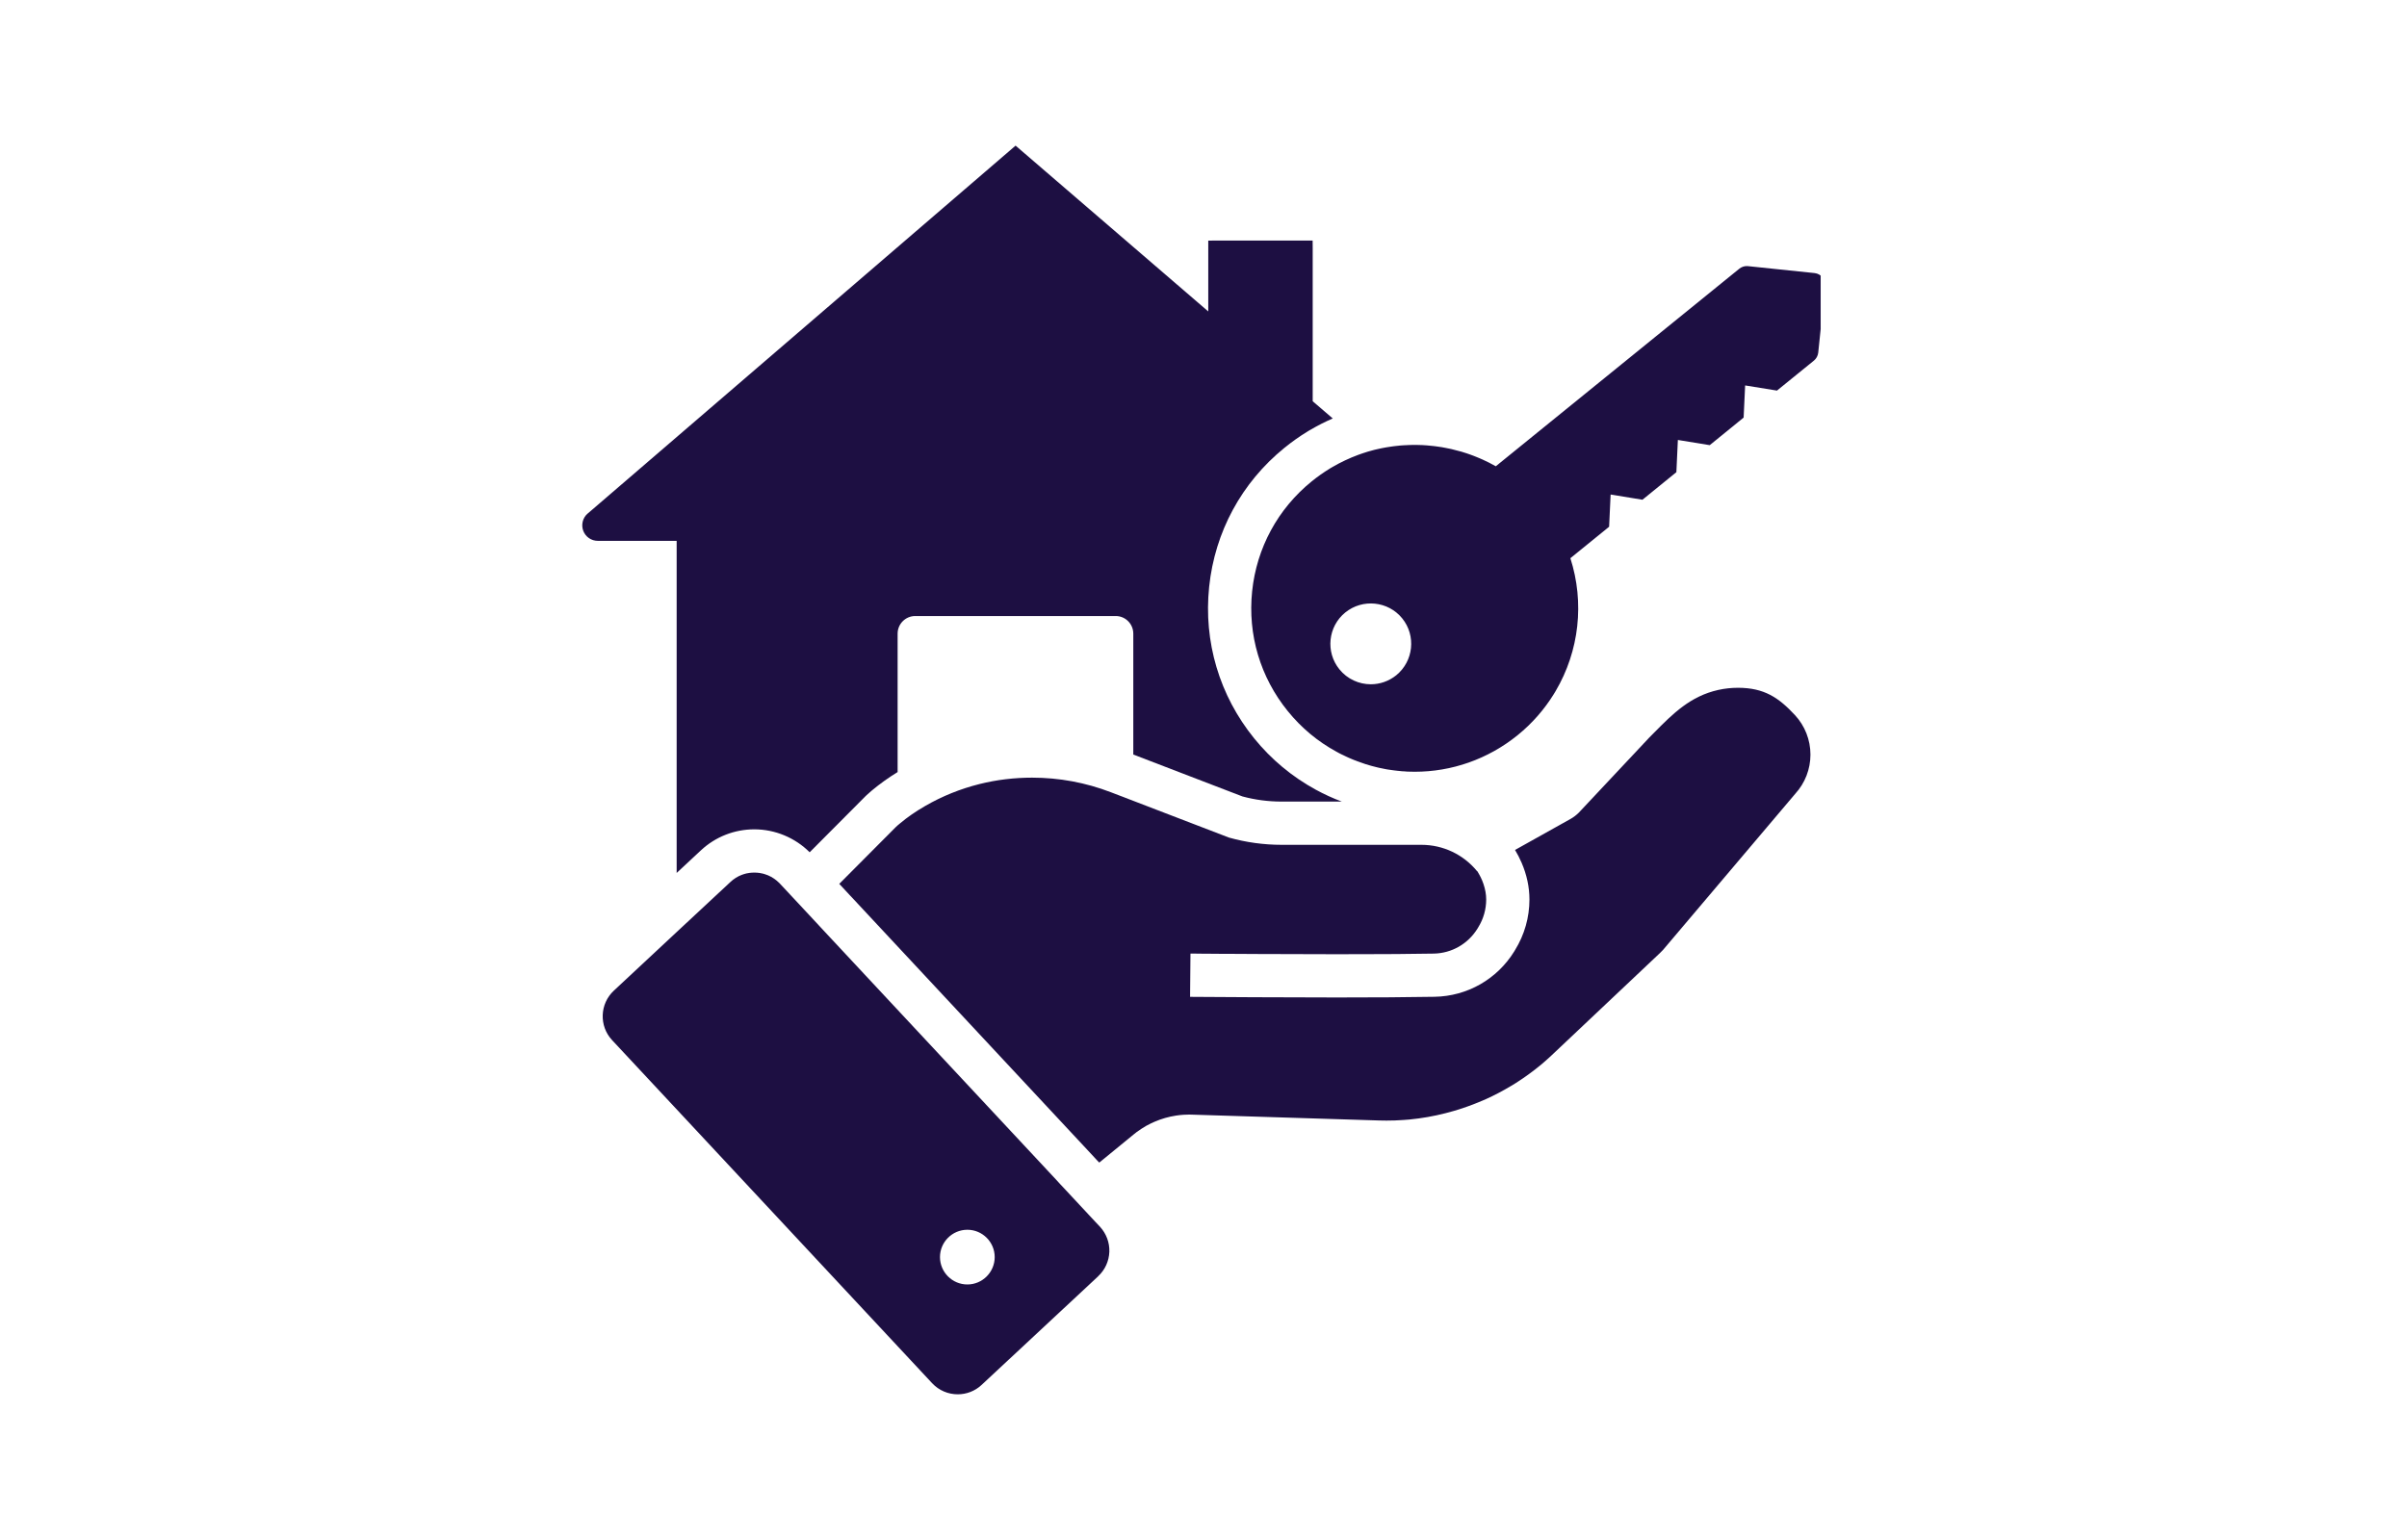 <svg xmlns="http://www.w3.org/2000/svg" xmlns:xlink="http://www.w3.org/1999/xlink" width="200" viewBox="0 0 150 96" height="128" preserveAspectRatio="xMidYMid meet"><defs><clipPath id="67b270ae4b"><path d="M 36.211 9.078 L 84 9.078 L 84 55 L 36.211 55 Z M 36.211 9.078 " clip-rule="nonzero"></path></clipPath><clipPath id="da6a3526d7"><path d="M 77 16 L 113.461 16 L 113.461 49 L 77 49 Z M 77 16 " clip-rule="nonzero"></path></clipPath></defs><g clip-path="url(#67b270ae4b)"><path fill="#1d0f42" d="M 81.996 49.227 C 80.516 48.418 79.227 47.344 78.16 46.031 C 75.992 43.359 74.996 40.004 75.352 36.582 C 75.707 33.16 77.375 30.082 80.047 27.914 C 80.496 27.551 80.977 27.207 81.48 26.902 L 81.508 26.883 L 81.535 26.867 L 81.574 26.844 C 81.59 26.836 81.605 26.824 81.621 26.816 L 81.648 26.801 L 81.672 26.789 C 82.121 26.523 82.586 26.289 83.055 26.086 L 81.805 25.012 L 81.805 15.449 L 81.801 14.996 L 75.754 14.996 L 75.297 15 L 75.297 19.414 L 63.289 9.078 L 36.621 32.016 L 36.609 32.023 C 36.312 32.289 36.207 32.715 36.348 33.09 C 36.492 33.469 36.848 33.715 37.254 33.715 L 42.168 33.715 L 42.168 54.418 L 43.68 53.008 C 44.586 52.164 45.766 51.699 47.008 51.699 C 48.297 51.699 49.547 52.219 50.457 53.129 L 53.906 49.664 L 53.957 49.613 L 54.012 49.562 C 54.074 49.508 54.137 49.453 54.199 49.395 L 54.219 49.379 L 54.223 49.375 C 54.266 49.336 54.309 49.301 54.352 49.262 L 54.359 49.258 L 54.363 49.254 C 54.832 48.863 55.359 48.484 55.938 48.129 L 55.938 39.5 C 55.938 38.895 56.43 38.402 57.035 38.402 L 69.531 38.402 C 70.137 38.402 70.625 38.895 70.625 39.5 L 70.625 47.035 L 77.426 49.648 C 78.223 49.863 79.043 49.969 79.867 49.969 L 83.621 49.969 C 83.062 49.762 82.52 49.512 81.996 49.227 Z M 81.996 49.227 " fill-opacity="1" fill-rule="nonzero"></path></g><path fill="#1d0f42" d="M 112.824 47.043 C 112.824 47.945 112.488 48.812 111.879 49.48 L 103.641 59.211 C 103.582 59.277 103.516 59.344 103.445 59.41 L 96.719 65.762 C 96.676 65.805 96.633 65.844 96.59 65.883 C 96.5 65.965 96.414 66.043 96.324 66.121 C 96.234 66.203 96.145 66.277 96.055 66.355 C 95.551 66.773 95.023 67.156 94.473 67.508 C 94.375 67.57 94.273 67.633 94.172 67.691 C 93.664 67.996 93.141 68.273 92.602 68.516 C 92.441 68.586 92.277 68.656 92.113 68.723 C 91.895 68.812 91.676 68.898 91.449 68.977 C 91.285 69.039 91.117 69.094 90.945 69.148 C 90.836 69.184 90.723 69.219 90.609 69.25 C 90.438 69.301 90.266 69.348 90.094 69.391 C 89.352 69.582 88.59 69.715 87.824 69.789 C 87.707 69.797 87.586 69.809 87.469 69.816 C 87.113 69.844 86.758 69.855 86.402 69.855 C 86.254 69.855 86.105 69.852 85.953 69.848 L 74.277 69.484 C 74.223 69.48 74.164 69.48 74.109 69.48 C 73.988 69.48 73.871 69.484 73.754 69.492 C 73.676 69.496 73.598 69.504 73.523 69.512 C 73.445 69.52 73.367 69.531 73.289 69.543 C 72.828 69.613 72.379 69.742 71.953 69.926 C 71.879 69.957 71.809 69.988 71.738 70.023 C 71.527 70.121 71.324 70.238 71.129 70.367 C 71.031 70.43 70.934 70.496 70.84 70.566 C 70.777 70.613 70.715 70.664 70.652 70.715 L 68.504 72.473 L 68.383 72.348 L 67.773 71.691 L 67.773 71.688 L 67.77 71.688 L 53.219 56.082 L 52.98 55.828 L 52.676 55.5 L 52.367 55.168 L 52.301 55.098 L 55.816 51.566 C 55.855 51.527 55.898 51.492 55.938 51.453 C 55.961 51.434 55.984 51.414 56.008 51.395 C 56.035 51.367 56.066 51.344 56.098 51.32 C 56.547 50.941 57.074 50.578 57.664 50.238 C 58.719 49.629 59.855 49.172 61.043 48.875 C 62.109 48.609 63.211 48.477 64.316 48.477 C 66 48.477 67.652 48.781 69.23 49.387 L 70.625 49.922 L 76.582 52.211 C 77.652 52.512 78.758 52.664 79.867 52.664 L 88.582 52.664 C 89.934 52.664 91.199 53.27 92.047 54.305 L 92.059 54.301 C 92.137 54.43 92.211 54.559 92.277 54.691 C 92.344 54.828 92.402 54.969 92.449 55.109 C 92.559 55.434 92.617 55.758 92.617 56.07 C 92.617 56.684 92.445 57.285 92.125 57.801 L 92.074 57.887 C 91.484 58.84 90.469 59.422 89.355 59.445 C 88.852 59.453 88.293 59.461 87.691 59.465 C 87.57 59.469 87.449 59.469 87.328 59.469 C 87.266 59.469 87.203 59.473 87.141 59.473 C 87.016 59.473 86.891 59.473 86.762 59.473 C 86.699 59.473 86.633 59.477 86.57 59.477 C 86.375 59.477 86.18 59.477 85.98 59.477 C 85.117 59.48 84.211 59.484 83.289 59.484 C 81.488 59.484 79.641 59.477 78.004 59.469 C 77.859 59.469 77.711 59.465 77.566 59.465 C 77.277 59.465 76.996 59.465 76.723 59.461 C 76.586 59.461 76.453 59.461 76.32 59.461 C 75.973 59.457 75.641 59.453 75.332 59.453 C 75.254 59.453 75.176 59.453 75.102 59.453 C 74.879 59.449 74.668 59.449 74.469 59.445 C 74.402 59.445 74.34 59.445 74.277 59.445 C 74.246 59.445 74.215 59.445 74.188 59.445 L 74.164 62.141 C 76.113 62.152 79.797 62.18 83.309 62.18 C 85.582 62.18 87.785 62.168 89.402 62.137 C 91.441 62.102 93.297 61.039 94.367 59.305 L 94.418 59.219 C 95.004 58.27 95.312 57.184 95.312 56.07 C 95.312 55.301 95.145 54.523 94.824 53.781 C 94.766 53.645 94.699 53.512 94.633 53.375 C 94.562 53.242 94.488 53.113 94.414 52.984 L 97.879 51.047 C 98.066 50.941 98.238 50.809 98.391 50.656 L 102.777 45.98 C 102.887 45.871 102.992 45.766 103.098 45.656 C 104.25 44.492 105.336 43.398 107.082 43.008 C 107.488 42.918 107.898 42.875 108.309 42.875 C 109.949 42.875 110.852 43.496 111.855 44.574 C 112.48 45.246 112.824 46.125 112.824 47.043 Z M 112.824 47.043 " fill-opacity="1" fill-rule="nonzero"></path><g clip-path="url(#da6a3526d7)"><path fill="#1d0f42" d="M 113.082 17.023 L 108.926 16.59 C 108.902 16.586 108.879 16.586 108.855 16.586 C 108.688 16.586 108.523 16.645 108.387 16.754 L 93.215 29.066 C 92.941 28.91 92.664 28.77 92.379 28.641 C 92.355 28.633 92.332 28.621 92.312 28.613 C 92.289 28.602 92.266 28.59 92.242 28.582 C 92.168 28.547 92.094 28.516 92.016 28.488 C 91.984 28.473 91.953 28.461 91.918 28.449 C 91.887 28.434 91.855 28.422 91.82 28.41 C 91.75 28.383 91.68 28.359 91.609 28.332 C 91.539 28.305 91.465 28.281 91.395 28.258 C 91.348 28.242 91.305 28.227 91.258 28.215 C 91.242 28.211 91.23 28.207 91.219 28.203 C 91.176 28.188 91.129 28.176 91.086 28.16 C 90.871 28.098 90.656 28.043 90.438 27.992 C 90.332 27.969 90.223 27.945 90.113 27.926 C 90.023 27.906 89.934 27.891 89.844 27.875 C 89.77 27.863 89.699 27.852 89.625 27.844 C 89.57 27.832 89.516 27.828 89.461 27.82 C 89.406 27.812 89.355 27.809 89.301 27.801 C 89.297 27.801 89.297 27.801 89.293 27.801 C 89.199 27.789 89.105 27.781 89.012 27.773 C 88.973 27.77 88.93 27.766 88.887 27.762 C 88.867 27.762 88.848 27.758 88.824 27.758 C 88.805 27.758 88.785 27.754 88.762 27.754 C 88.723 27.754 88.68 27.75 88.641 27.746 C 88.547 27.742 88.457 27.742 88.363 27.738 C 88.289 27.738 88.219 27.734 88.145 27.734 C 88.082 27.734 88.016 27.738 87.953 27.738 C 87.934 27.738 87.914 27.738 87.895 27.738 C 87.84 27.742 87.781 27.742 87.727 27.746 C 87.707 27.746 87.691 27.746 87.672 27.746 C 87.664 27.746 87.656 27.75 87.648 27.75 C 87.59 27.75 87.535 27.754 87.477 27.758 C 87.402 27.762 87.328 27.766 87.254 27.773 C 87.211 27.777 87.164 27.781 87.117 27.789 C 87.066 27.793 87.012 27.797 86.961 27.805 C 86.91 27.809 86.855 27.816 86.805 27.824 C 86.734 27.832 86.664 27.844 86.594 27.855 C 86.523 27.863 86.457 27.875 86.387 27.887 C 86.324 27.898 86.262 27.91 86.199 27.922 C 86.172 27.926 86.145 27.934 86.117 27.938 C 86.117 27.938 86.117 27.938 86.113 27.938 C 86.008 27.957 85.902 27.98 85.793 28.008 C 85.738 28.02 85.684 28.035 85.629 28.047 C 85.613 28.055 85.594 28.059 85.574 28.062 C 85.52 28.078 85.461 28.094 85.406 28.109 C 85.379 28.113 85.355 28.121 85.328 28.129 C 85.301 28.137 85.277 28.145 85.25 28.152 C 85.246 28.152 85.238 28.156 85.234 28.156 C 85.211 28.164 85.184 28.172 85.16 28.18 C 85.141 28.188 85.117 28.195 85.098 28.199 C 85.074 28.207 85.051 28.215 85.031 28.223 C 85.023 28.223 85.016 28.227 85.012 28.227 C 85.008 28.227 85.004 28.23 85.004 28.23 C 85 28.23 85 28.23 85 28.23 C 84.941 28.25 84.887 28.27 84.828 28.289 C 84.766 28.309 84.707 28.332 84.648 28.352 C 84.09 28.559 83.543 28.816 83.027 29.117 C 82.996 29.137 82.965 29.152 82.934 29.172 L 82.887 29.199 C 82.488 29.445 82.102 29.715 81.746 30.004 C 79.633 31.719 78.312 34.152 78.031 36.859 C 77.75 39.566 78.539 42.219 80.254 44.332 C 81.098 45.375 82.117 46.223 83.285 46.859 C 83.332 46.887 83.383 46.91 83.43 46.938 C 83.477 46.961 83.527 46.988 83.574 47.012 C 83.621 47.035 83.672 47.059 83.723 47.082 C 83.766 47.105 83.809 47.125 83.852 47.145 C 83.871 47.156 83.895 47.164 83.918 47.176 C 83.965 47.199 84.016 47.219 84.062 47.242 C 84.117 47.266 84.172 47.289 84.227 47.312 C 84.285 47.336 84.34 47.359 84.398 47.383 C 84.438 47.398 84.477 47.414 84.516 47.426 C 84.527 47.434 84.539 47.438 84.551 47.441 C 84.559 47.445 84.562 47.445 84.566 47.449 C 84.566 47.449 84.57 47.449 84.574 47.449 C 84.625 47.469 84.676 47.488 84.727 47.504 C 84.781 47.527 84.836 47.547 84.891 47.562 C 84.961 47.59 85.035 47.613 85.105 47.637 C 85.121 47.641 85.141 47.645 85.156 47.648 C 85.227 47.672 85.297 47.695 85.367 47.715 C 85.418 47.727 85.469 47.742 85.52 47.758 C 85.57 47.77 85.625 47.785 85.676 47.797 C 85.727 47.809 85.777 47.82 85.828 47.836 C 85.879 47.848 85.93 47.859 85.98 47.871 C 86.023 47.879 86.066 47.887 86.105 47.895 C 86.148 47.906 86.191 47.914 86.234 47.922 C 86.285 47.934 86.34 47.941 86.391 47.953 C 86.43 47.957 86.469 47.965 86.508 47.973 L 86.512 47.973 C 86.586 47.984 86.656 47.996 86.73 48.004 C 86.785 48.012 86.844 48.02 86.898 48.027 C 86.957 48.035 87.012 48.043 87.07 48.047 C 87.172 48.059 87.277 48.07 87.379 48.078 C 87.434 48.082 87.484 48.086 87.535 48.086 C 87.582 48.09 87.629 48.094 87.672 48.098 C 87.719 48.098 87.762 48.098 87.809 48.102 C 87.844 48.102 87.883 48.105 87.918 48.105 C 87.93 48.105 87.941 48.105 87.953 48.105 L 87.965 48.105 C 88.031 48.105 88.098 48.109 88.16 48.109 L 88.168 48.109 C 90.453 48.109 92.719 47.336 94.582 45.824 C 95.477 45.098 96.234 44.234 96.84 43.254 L 96.859 43.219 C 96.891 43.172 96.918 43.129 96.941 43.086 C 98.422 40.574 98.75 37.562 97.863 34.797 L 100.277 32.836 L 100.371 30.828 L 102.355 31.152 L 104.469 29.434 L 104.562 27.426 L 106.547 27.75 L 108.66 26.031 L 108.754 24.027 L 110.738 24.348 L 113.039 22.48 C 113.191 22.355 113.289 22.172 113.309 21.984 L 113.738 17.836 C 113.781 17.43 113.484 17.066 113.082 17.023 Z M 87.012 42.094 C 86.547 42.469 85.984 42.656 85.426 42.656 C 84.695 42.656 83.965 42.336 83.469 41.723 C 82.594 40.645 82.758 39.055 83.836 38.18 C 84.918 37.305 86.508 37.469 87.383 38.547 C 88.258 39.625 88.09 41.215 87.012 42.094 Z M 87.012 42.094 " fill-opacity="1" fill-rule="nonzero"></path></g><path fill="#1d0f42" d="M 68.547 76.469 L 68.254 76.16 L 66.414 74.184 L 66.105 73.855 L 65.801 73.523 L 51.316 57.996 L 51.008 57.664 L 50.398 57.008 L 48.605 55.086 C 48.59 55.07 48.574 55.055 48.559 55.039 C 48.352 54.832 48.117 54.676 47.863 54.566 C 47.797 54.539 47.727 54.512 47.656 54.492 C 47.621 54.48 47.586 54.473 47.551 54.461 C 47.48 54.445 47.406 54.43 47.336 54.418 C 47.227 54.402 47.117 54.395 47.008 54.395 C 46.906 54.395 46.805 54.402 46.707 54.414 C 46.641 54.422 46.574 54.434 46.508 54.449 C 46.41 54.473 46.316 54.504 46.219 54.539 C 46.156 54.566 46.094 54.59 46.031 54.621 C 45.973 54.652 45.91 54.688 45.852 54.723 C 45.734 54.797 45.621 54.883 45.52 54.98 L 42.168 58.102 L 38.254 61.754 C 37.371 62.578 37.324 63.961 38.145 64.84 L 58.086 86.223 C 58.516 86.684 59.098 86.918 59.684 86.918 C 60.219 86.918 60.754 86.723 61.172 86.332 L 68.438 79.559 L 68.438 79.555 C 68.863 79.16 69.109 78.617 69.133 78.035 C 69.152 77.453 68.941 76.898 68.547 76.469 Z M 60.285 80.07 C 59.344 80.07 58.578 79.305 58.578 78.363 C 58.578 77.426 59.344 76.66 60.285 76.66 C 61.223 76.66 61.988 77.426 61.988 78.363 C 61.988 79.305 61.223 80.07 60.285 80.07 Z M 60.285 80.07 " fill-opacity="1" fill-rule="nonzero"></path></svg>
